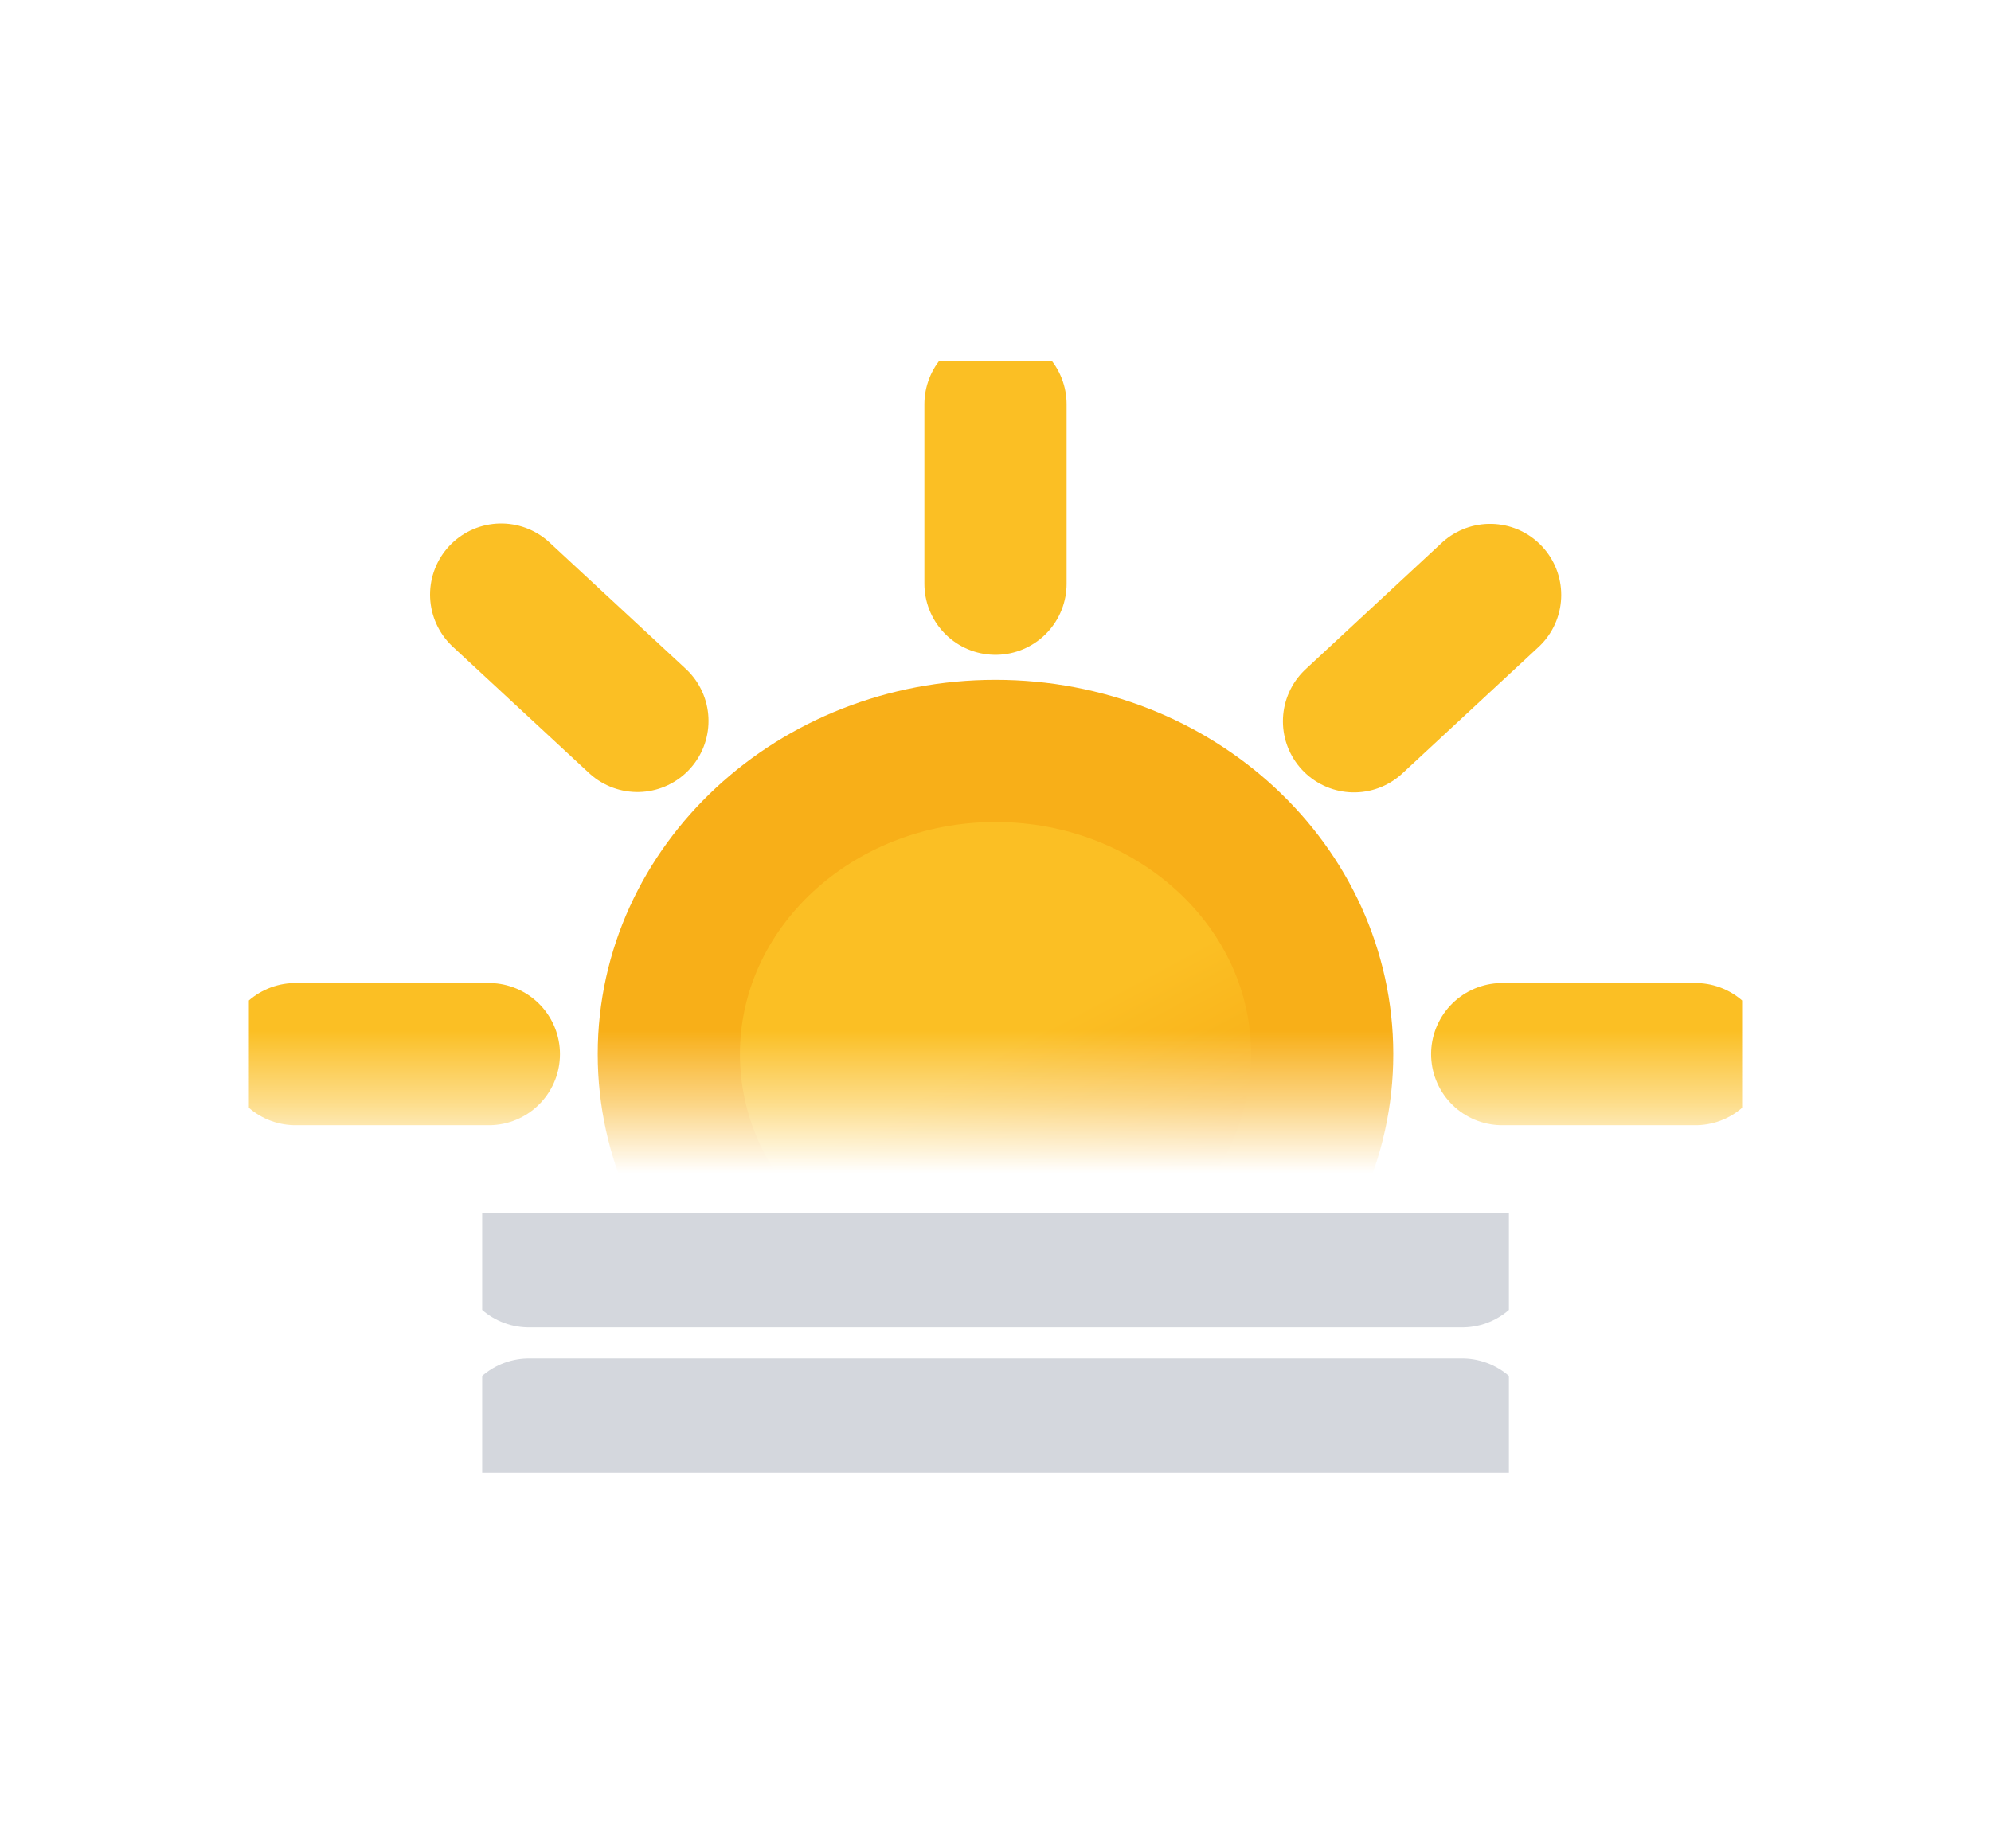 <svg xmlns="http://www.w3.org/2000/svg" width="28" height="26" fill="none"><mask id="a" width="28" height="16" x="0" y="0" maskUnits="userSpaceOnUse" style="mask-type:luminance"><path fill="#fff" d="M0 0h28v15.54H0V0Z"/></mask><g stroke-miterlimit="10" stroke-width="2" clip-path="url(#b)" mask="url(#a)"><path fill="url(#c)" stroke="#F8AF18" d="M14 19.094c2.537 0 4.594-1.91 4.594-4.266S16.537 10.563 14 10.563c-2.537 0-4.594 1.91-4.594 4.265 0 2.356 2.057 4.266 4.594 4.266Z"/><path stroke="#FBBF24" stroke-linecap="round" d="M14 8.211V5.687m0 18.282v-2.524m5.042-11.299 1.914-1.777M7.044 21.288l1.92-1.783m0-9.364L7.048 8.364m13.918 12.924-1.92-1.783M6.875 14.828H4.156m19.688 0h-2.718"/></g><g stroke-linecap="round" stroke-miterlimit="10" stroke-width="2" clip-path="url(#d)"><path stroke="url(#e)" d="M7.438 20.11h13.125"/><path stroke="url(#f)" d="M7.438 17.672h13.125"/></g><defs><linearGradient id="c" x1="11.703" x2="15.805" y1="11.131" y2="18.788" gradientUnits="userSpaceOnUse"><stop stop-color="#FBBF24"/><stop offset=".5" stop-color="#FBBF24"/><stop offset="1" stop-color="#F59E0B"/></linearGradient><linearGradient id="e" x1="-nan" x2="-nan" y1="-nan" y2="-nan" gradientUnits="userSpaceOnUse"><stop stop-color="#D4D7DD"/><stop offset=".5" stop-color="#D4D7DD"/><stop offset="1" stop-color="#BEC1C6"/></linearGradient><linearGradient id="f" x1="-nan" x2="-nan" y1="-nan" y2="-nan" gradientUnits="userSpaceOnUse"><stop stop-color="#D4D7DD"/><stop offset=".5" stop-color="#D4D7DD"/><stop offset="1" stop-color="#BEC1C6"/></linearGradient><clipPath id="b"><path fill="#fff" d="M3.5 5.078h21v19.5h-21z"/></clipPath><clipPath id="d"><path fill="#fff" d="M6.781 17.063H21.22v3.655H6.781z"/></clipPath></defs></svg>